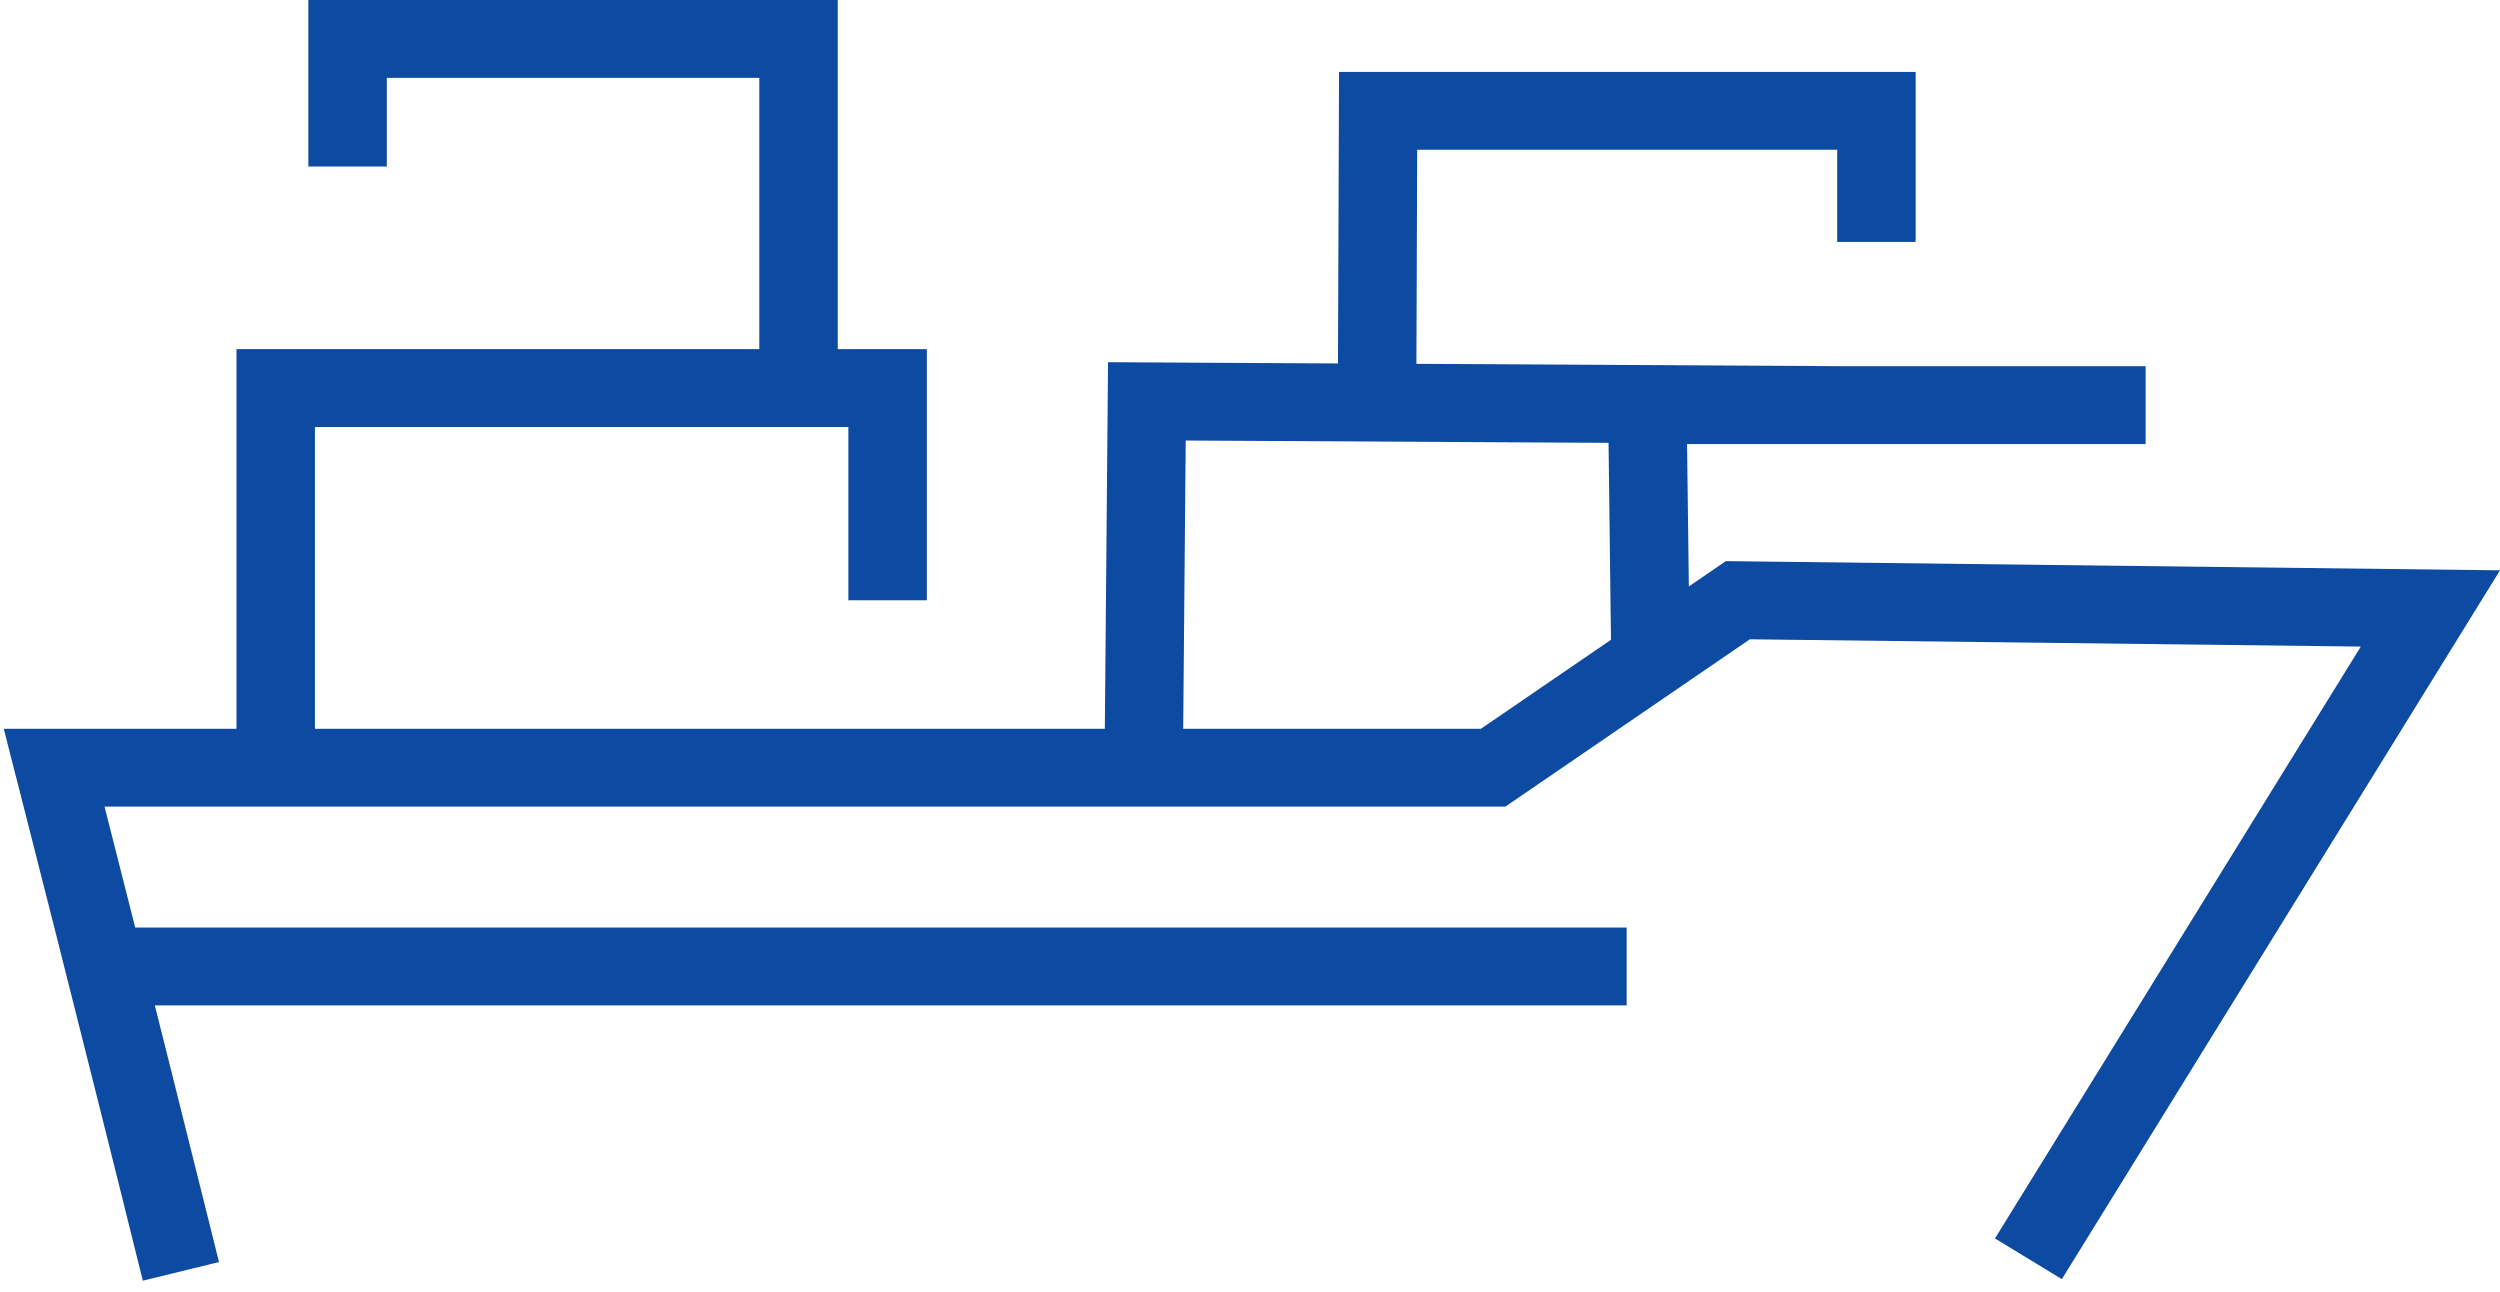 <svg xmlns="http://www.w3.org/2000/svg" width="149" height="77" viewBox="0 0 149 77" fill="none"><path id="Vector" d="M0.964 46.327C2.533 52.477 4.114 58.723 5.657 64.885C6.617 68.704 7.569 72.519 8.513 76.33L13.053 75.216C12.105 71.401 11.153 67.586 10.192 63.762C9.873 62.487 9.546 61.204 9.227 59.921H96.949V55.279H8.058C7.45 52.873 6.843 50.468 6.231 48.075H89.719L104.29 38.102L140.704 38.536L118.899 73.811L122.886 76.237L149.001 33.991L102.861 33.443L100.655 34.953L100.549 26.466H127.88V21.824H109.645L84.418 21.684L84.465 8.926H109.496V14.421H114.172V4.288H79.807L79.743 21.663L66.039 21.587L65.848 43.436H18.77V25.449H50.563V35.776H55.239V20.807H49.93V0H18.378V9.926H23.054V4.642H45.254V20.807H14.094V43.436H0.225L0.96 46.327H0.964ZM70.672 26.255L95.869 26.394L96.014 38.131L88.261 43.436H70.519L70.668 26.255H70.672Z" fill="#0D4AA1"></path></svg>